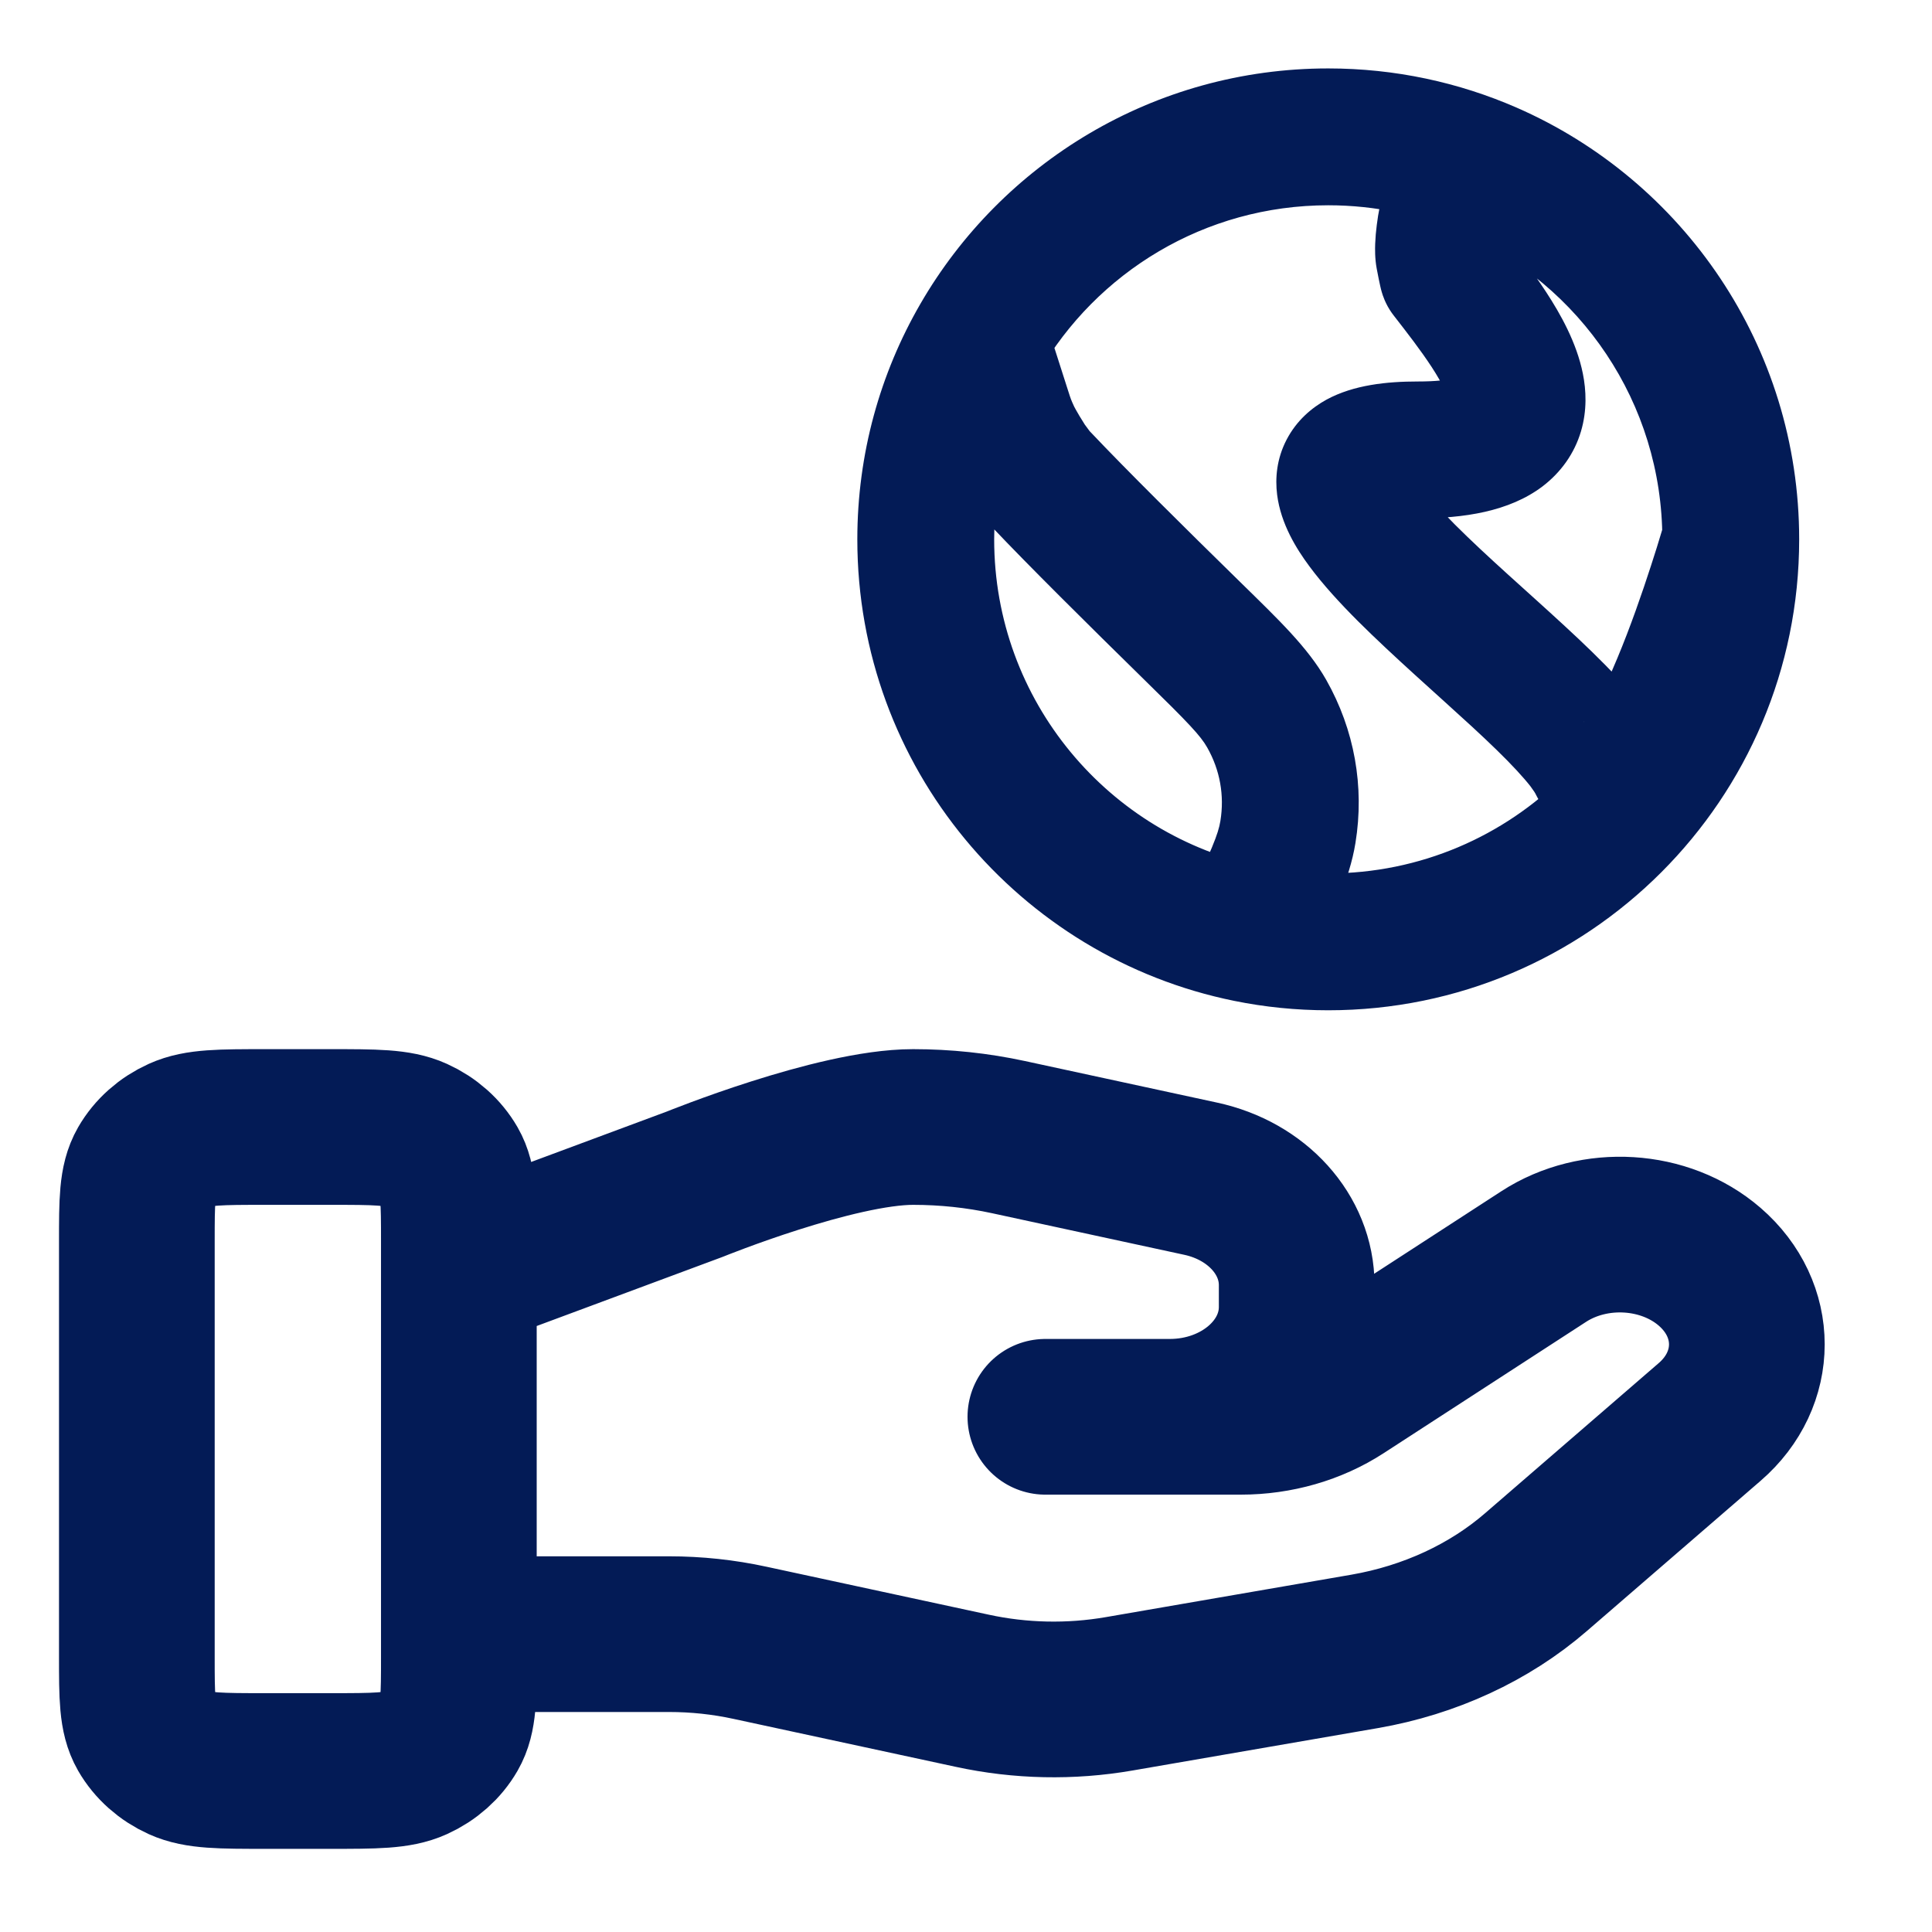<svg width="24" height="24" viewBox="0 0 24 24" fill="none" xmlns="http://www.w3.org/2000/svg">
<path d="M5.7 20.3H8.31C8.651 20.3 8.989 20.336 9.319 20.408L12.077 21.003C12.675 21.133 13.299 21.146 13.904 21.041L16.953 20.514C17.759 20.374 18.5 20.032 19.081 19.529L21.238 17.664C21.854 17.132 21.854 16.269 21.238 15.736C20.683 15.256 19.805 15.202 19.177 15.609L16.663 17.24C16.303 17.474 15.864 17.6 15.414 17.6H12.986L14.531 17.6C15.402 17.6 16.108 16.99 16.108 16.236V15.964C16.108 15.338 15.616 14.793 14.914 14.642L12.529 14.126C12.141 14.042 11.743 14 11.343 14C10.379 14 8.632 14.71 8.632 14.71L5.7 15.8M1.7 15.422L1.7 20.578C1.7 21.076 1.7 21.325 1.809 21.515C1.905 21.682 2.058 21.818 2.246 21.903C2.46 22 2.74 22 3.3 22H4.1C4.66 22 4.94 22 5.154 21.903C5.342 21.818 5.495 21.682 5.591 21.515C5.7 21.325 5.7 21.076 5.7 20.578V15.422C5.7 14.924 5.7 14.675 5.591 14.485C5.495 14.318 5.342 14.182 5.154 14.097C4.94 14 4.66 14 4.1 14H3.3C2.74 14 2.46 14 2.246 14.097C2.058 14.182 1.905 14.318 1.809 14.485C1.7 14.675 1.7 14.924 1.7 15.422Z" stroke="#031B56" stroke-width="1.934" stroke-linecap="round" stroke-linejoin="round"/>
<path d="M12.168 4.202L11.432 3.777H11.432L12.168 4.202ZM18.5 2.116L18.84 1.337L18.5 2.116ZM17.985 3.398L17.313 3.919L17.985 3.398ZM17.937 3.177L18.772 3.017L17.937 3.177ZM18.164 2.379L18.688 3.049L18.164 2.379ZM18.006 2.627L17.235 2.267L18.006 2.627ZM15.736 8.866L16.475 8.446L15.736 8.866ZM15.999 10.335L16.838 10.471L15.999 10.335ZM12.784 5.769L13.474 5.272L12.784 5.769ZM12.457 5.108L11.648 5.367L12.457 5.108ZM12.579 5.421L11.811 5.786L12.579 5.421ZM21.5 6.7H20.65C20.65 8.992 18.792 10.85 16.5 10.85V11.7V12.55C19.731 12.55 22.35 9.931 22.35 6.7H21.5ZM19.833 9.478L20.594 9.098C20.468 8.846 20.268 8.608 20.087 8.413C19.895 8.207 19.668 7.989 19.438 7.777C18.956 7.332 18.475 6.918 18.073 6.516C17.877 6.319 17.729 6.154 17.631 6.022C17.516 5.866 17.541 5.848 17.552 5.935C17.56 6.001 17.557 6.118 17.491 6.245C17.426 6.37 17.336 6.433 17.293 6.457C17.243 6.484 17.299 6.439 17.611 6.439V5.589V4.739C17.229 4.739 16.816 4.781 16.479 4.964C16.293 5.066 16.106 5.225 15.983 5.461C15.859 5.698 15.839 5.941 15.865 6.146C15.911 6.511 16.109 6.823 16.263 7.031C16.434 7.263 16.651 7.498 16.871 7.718C17.303 8.149 17.864 8.638 18.285 9.026C18.506 9.23 18.695 9.412 18.841 9.57C18.914 9.649 18.97 9.714 19.012 9.768C19.032 9.795 19.047 9.816 19.058 9.833C19.063 9.841 19.067 9.847 19.069 9.851C19.071 9.854 19.072 9.855 19.072 9.856C19.073 9.858 19.073 9.858 19.073 9.858L19.833 9.478ZM17.611 5.589V6.439C18.182 6.439 18.747 6.356 19.162 6.042C19.39 5.868 19.557 5.635 19.639 5.36C19.717 5.097 19.704 4.846 19.663 4.642C19.586 4.255 19.381 3.895 19.208 3.63C19.025 3.35 18.813 3.079 18.657 2.877L17.985 3.398L17.313 3.919C17.482 4.136 17.647 4.349 17.784 4.558C17.93 4.782 17.985 4.918 17.996 4.974C17.999 4.991 17.987 4.949 18.009 4.874C18.036 4.787 18.089 4.721 18.133 4.688C18.166 4.663 18.162 4.679 18.069 4.7C17.979 4.721 17.832 4.739 17.611 4.739V5.589ZM21.5 6.7C20.683 6.467 20.683 6.467 20.683 6.467C20.683 6.467 20.683 6.467 20.683 6.467C20.683 6.467 20.683 6.467 20.683 6.467C20.683 6.467 20.683 6.467 20.682 6.468C20.682 6.47 20.681 6.472 20.68 6.475C20.678 6.481 20.676 6.491 20.672 6.504C20.664 6.531 20.652 6.57 20.637 6.619C20.607 6.719 20.564 6.861 20.509 7.028C20.4 7.365 20.252 7.792 20.09 8.179C19.916 8.598 19.769 8.861 19.688 8.953C19.623 9.028 19.753 8.828 20.064 8.828C20.249 8.828 20.398 8.901 20.491 8.98C20.533 9.015 20.559 9.047 20.574 9.067C20.581 9.077 20.586 9.085 20.589 9.09C20.591 9.093 20.592 9.095 20.593 9.096C20.593 9.097 20.594 9.098 20.594 9.098L19.833 9.478L19.073 9.858C19.189 10.091 19.488 10.528 20.064 10.528C20.543 10.528 20.851 10.206 20.968 10.072C21.252 9.748 21.487 9.247 21.66 8.833C21.846 8.386 22.01 7.911 22.126 7.553C22.185 7.373 22.232 7.22 22.265 7.111C22.281 7.056 22.294 7.013 22.303 6.983C22.308 6.968 22.311 6.956 22.313 6.948C22.314 6.943 22.315 6.94 22.316 6.938C22.316 6.937 22.317 6.936 22.317 6.935C22.317 6.935 22.317 6.934 22.317 6.934C22.317 6.934 22.317 6.934 22.317 6.934C22.317 6.934 22.317 6.934 21.5 6.7ZM12.944 5.967L12.327 6.551C12.764 7.013 13.523 7.766 14.222 8.451L14.817 7.843L15.412 7.236C14.71 6.549 13.973 5.818 13.561 5.382L12.944 5.967ZM12.168 4.202L11.358 4.461L11.648 5.367L12.457 5.108L13.267 4.849L12.977 3.943L12.168 4.202ZM11.5 6.7H12.35C12.35 5.944 12.552 5.237 12.904 4.627L12.168 4.202L11.432 3.777C10.934 4.638 10.65 5.637 10.65 6.7H11.5ZM12.168 4.202L12.904 4.627C13.622 3.384 14.964 2.55 16.5 2.55V1.7V0.85C14.333 0.85 12.442 2.029 11.432 3.777L12.168 4.202ZM18.164 2.379L18.688 3.049L19.024 2.786L18.5 2.116L17.976 1.447L17.64 1.709L18.164 2.379ZM16.5 1.7V2.55C17.092 2.55 17.652 2.674 18.16 2.895L18.5 2.116L18.84 1.337C18.123 1.024 17.33 0.85 16.5 0.85V1.7ZM18.5 2.116L18.16 2.895C19.627 3.536 20.65 5 20.65 6.7H21.5H22.35C22.35 4.3 20.905 2.239 18.84 1.337L18.5 2.116ZM16.5 11.7V10.85C16.215 10.85 15.937 10.822 15.669 10.767L15.5 11.6L15.331 12.433C15.709 12.51 16.1 12.55 16.5 12.55V11.7ZM15.5 11.6L15.669 10.767C13.775 10.383 12.35 8.707 12.35 6.7H11.5H10.65C10.65 9.531 12.66 11.891 15.331 12.433L15.5 11.6ZM17.985 3.398L18.657 2.877C18.655 2.875 18.666 2.89 18.68 2.909C18.695 2.93 18.711 2.955 18.727 2.984C18.758 3.04 18.776 3.087 18.785 3.115C18.794 3.142 18.799 3.162 18.801 3.168C18.803 3.176 18.804 3.181 18.804 3.179C18.801 3.166 18.793 3.126 18.772 3.017L17.937 3.177L17.102 3.337C17.122 3.44 17.135 3.507 17.145 3.55C17.148 3.565 17.159 3.613 17.177 3.667C17.188 3.699 17.207 3.749 17.239 3.807C17.274 3.87 17.31 3.915 17.313 3.919L17.985 3.398ZM18.164 2.379L17.64 1.709C17.594 1.746 17.496 1.823 17.4 1.964C17.335 2.059 17.282 2.168 17.235 2.267L18.006 2.627L18.776 2.987C18.795 2.944 18.808 2.92 18.814 2.907C18.822 2.893 18.818 2.902 18.804 2.922C18.797 2.932 18.787 2.947 18.773 2.963C18.759 2.98 18.744 2.997 18.728 3.013C18.712 3.028 18.699 3.039 18.691 3.046C18.685 3.051 18.68 3.054 18.688 3.049L18.164 2.379ZM17.937 3.177L18.772 3.017C18.774 3.031 18.776 3.042 18.777 3.051C18.779 3.06 18.779 3.068 18.78 3.074C18.781 3.085 18.782 3.093 18.782 3.097C18.782 3.1 18.782 3.102 18.782 3.1C18.782 3.099 18.782 3.096 18.782 3.092C18.782 3.083 18.783 3.07 18.784 3.054C18.786 3.039 18.788 3.022 18.79 3.004C18.792 2.986 18.794 2.969 18.797 2.954C18.799 2.938 18.802 2.925 18.804 2.917C18.805 2.912 18.805 2.91 18.806 2.908C18.806 2.907 18.806 2.908 18.805 2.912C18.804 2.915 18.801 2.923 18.797 2.934C18.796 2.939 18.793 2.947 18.789 2.955C18.786 2.964 18.781 2.974 18.776 2.987L18.006 2.627L17.235 2.267C17.181 2.384 17.153 2.504 17.141 2.562C17.125 2.639 17.112 2.719 17.103 2.794C17.093 2.869 17.086 2.95 17.083 3.028C17.081 3.087 17.078 3.21 17.102 3.337L17.937 3.177ZM14.817 7.843L14.222 8.451C14.77 8.987 14.913 9.139 14.996 9.285L15.736 8.866L16.475 8.446C16.245 8.041 15.881 7.696 15.412 7.236L14.817 7.843ZM15.5 11.6L16.269 11.963C16.545 11.377 16.764 10.931 16.838 10.471L15.999 10.335L15.16 10.199C15.133 10.365 15.053 10.554 14.731 11.238L15.5 11.6ZM15.736 8.866L14.996 9.285C15.155 9.565 15.212 9.881 15.16 10.199L15.999 10.335L16.838 10.471C16.952 9.771 16.825 9.064 16.475 8.446L15.736 8.866ZM12.944 5.967L13.561 5.382C13.538 5.358 13.538 5.358 13.536 5.356C13.531 5.349 13.515 5.329 13.474 5.272L12.784 5.769L12.094 6.265C12.203 6.416 12.251 6.471 12.327 6.551L12.944 5.967ZM12.457 5.108L11.648 5.367C11.691 5.501 11.723 5.6 11.811 5.786L12.579 5.421L13.346 5.056C13.321 5.002 13.31 4.976 13.303 4.957C13.295 4.935 13.287 4.912 13.267 4.849L12.457 5.108ZM12.784 5.769L13.474 5.272C13.478 5.278 13.473 5.27 13.457 5.244C13.443 5.222 13.426 5.194 13.408 5.165C13.391 5.136 13.375 5.108 13.362 5.085C13.347 5.058 13.344 5.05 13.346 5.056L12.579 5.421L11.811 5.786C11.869 5.908 12.015 6.156 12.094 6.265L12.784 5.769Z" fill="#031B56"/>
</svg>
